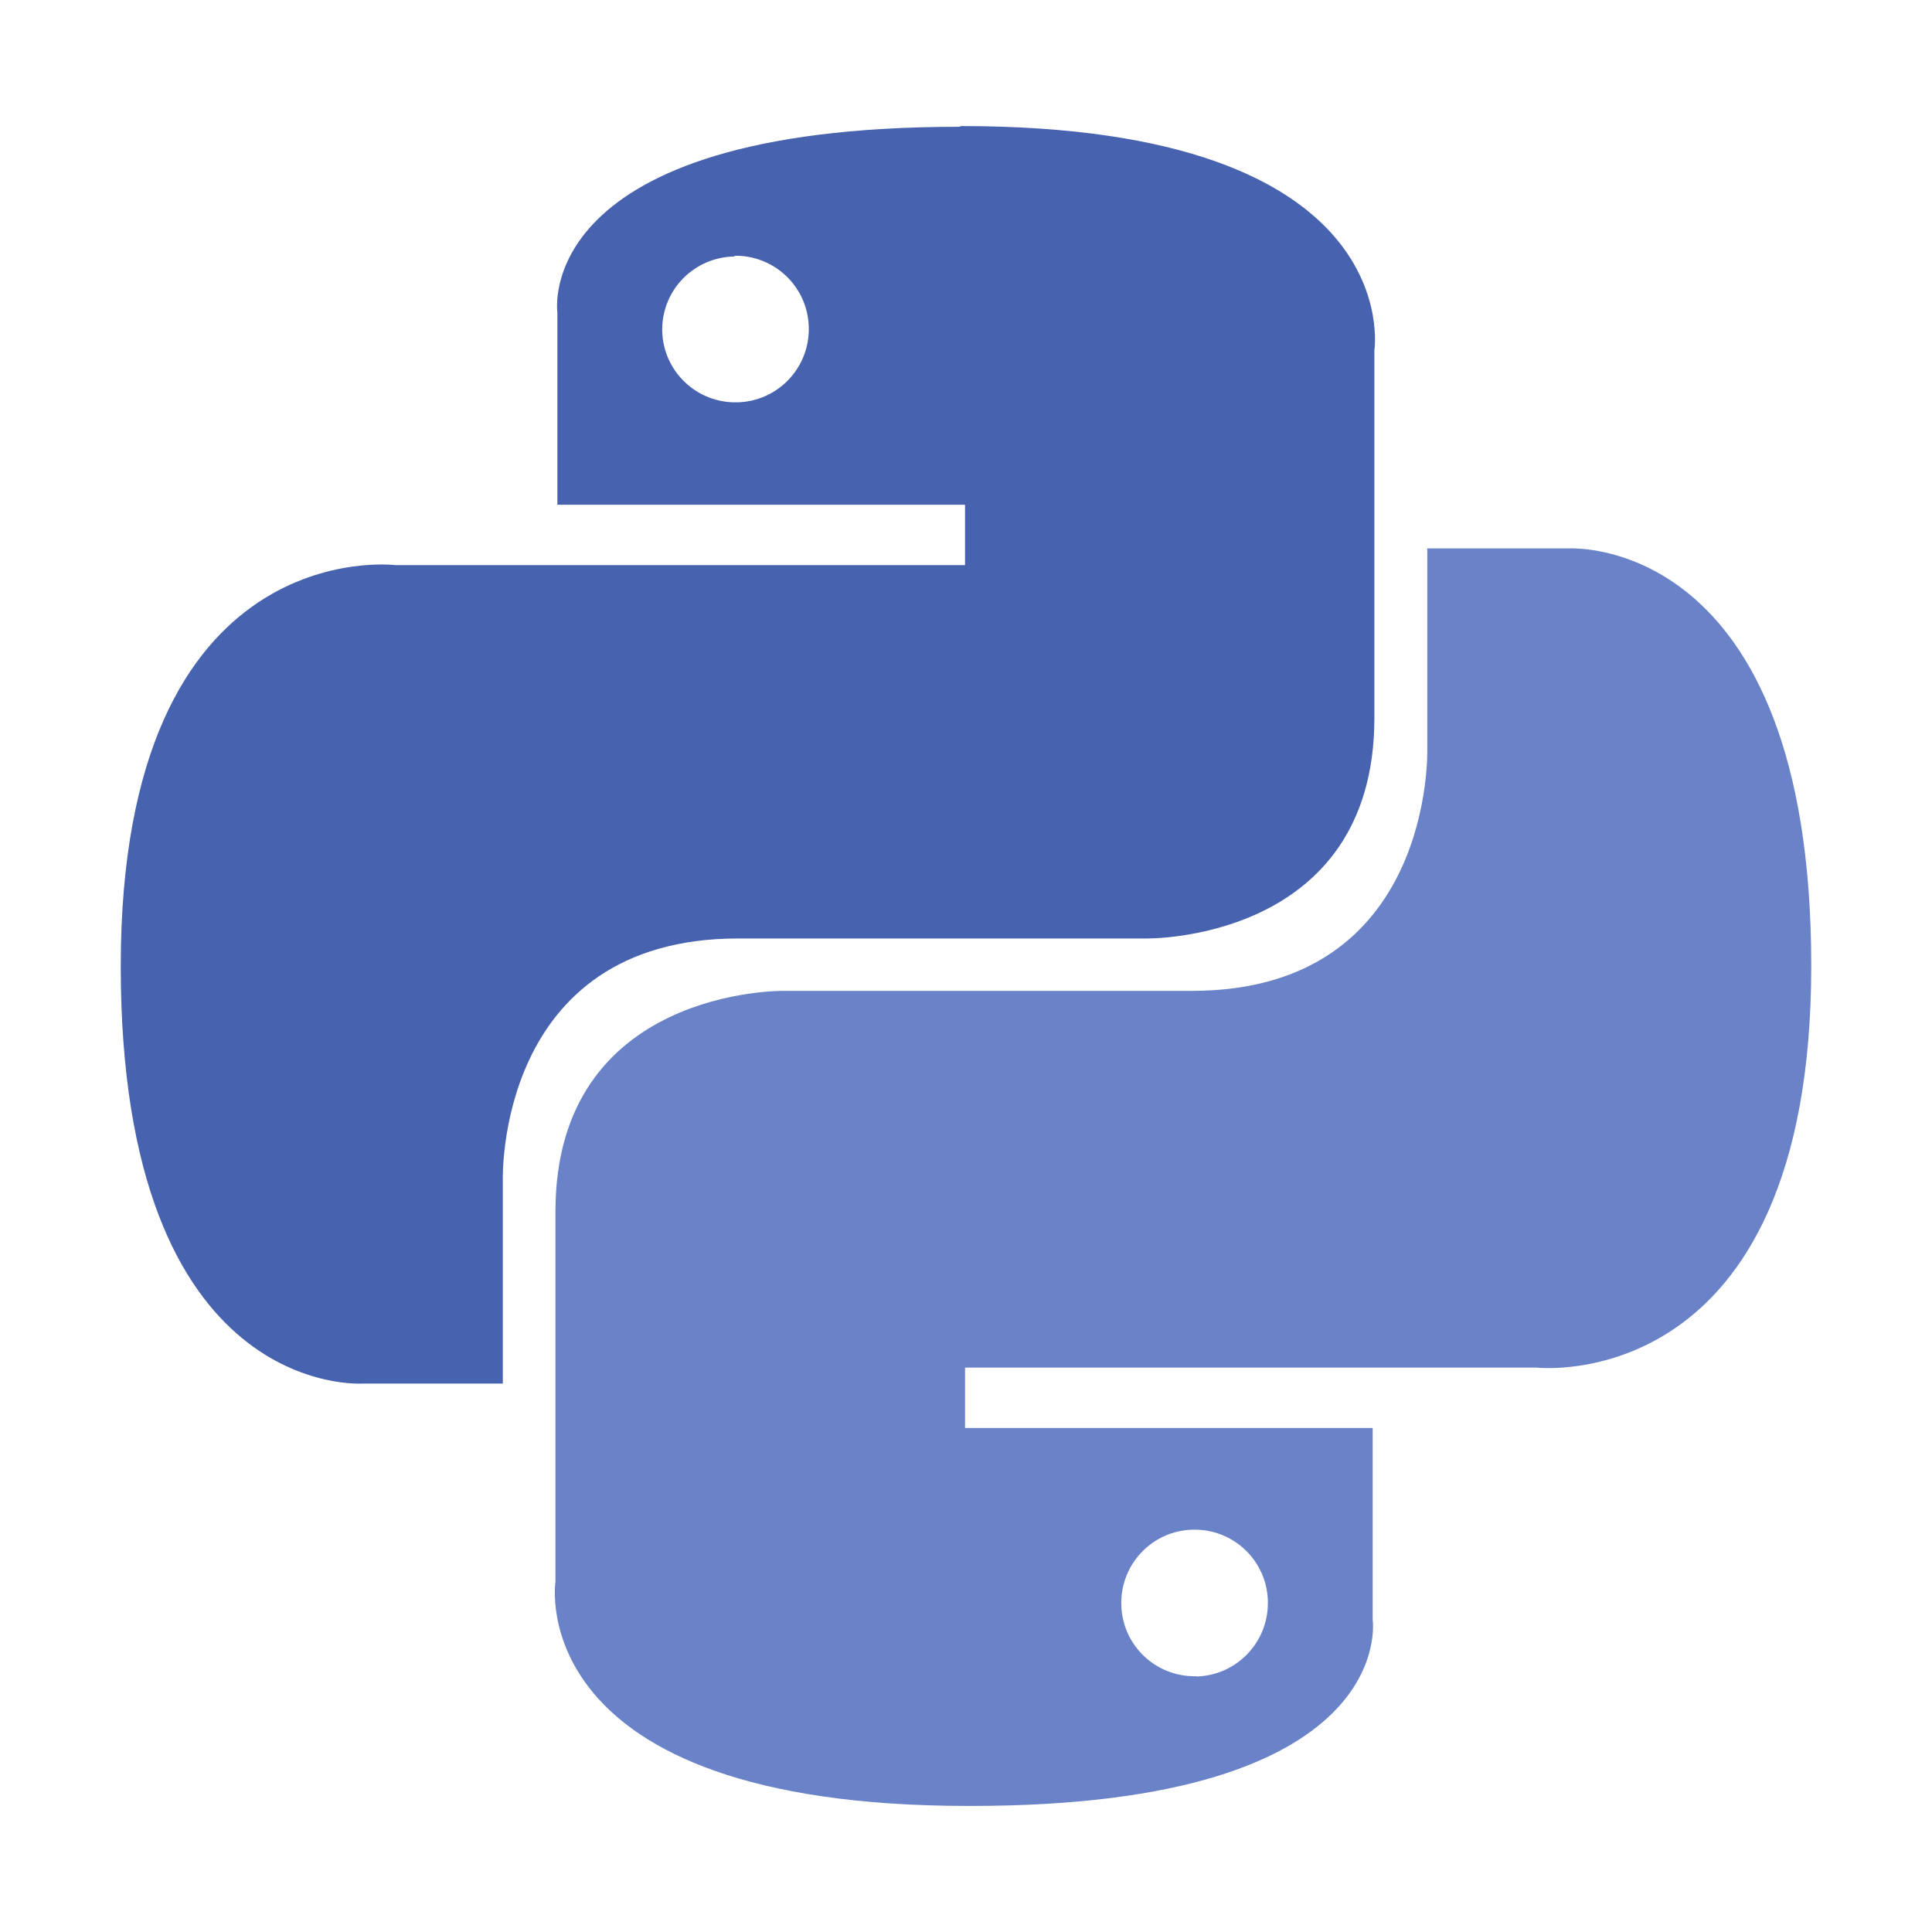 <?xml version="1.0" encoding="utf-8"?>
<!-- Generator: Adobe Illustrator 27.3.1, SVG Export Plug-In . SVG Version: 6.00 Build 0)  -->
<svg version="1.1" id="Layer_1" xmlns="http://www.w3.org/2000/svg" xmlns:xlink="http://www.w3.org/1999/xlink" x="0px" y="0px"
	 viewBox="0 0 800 800" style="enable-background:new 0 0 800 800;" xml:space="preserve">
<style type="text/css">
	.st0{fill:#4762AF;}
	.st1{fill:#6982C8;}
</style>
<path class="st0" d="M397.1,52.5c-177.5,0-166.3,76.8-166.3,76.8V209h168.8v25h-236c0,0-113.6-14-113.6,166.1
	s100.3,172.8,100.3,172.8h57.9v-84c0,0-3.2-100.3,97.5-100.3h169.1c0,0,94.3,1.5,94.3-91.3V145c0,0,14.3-92.8-171-92.8l0,0
	L397.1,52.5z M303.8,105.9c16.8-0.4,30.7,12.8,31.1,29.6c0.4,16.8-12.8,30.7-29.6,31.1c-16.8,0.4-30.7-12.8-31.1-29.6c0,0,0,0,0,0
	v-0.5c0-16.8,13.6-30.3,30.4-30.3l0,0L303.8,105.9z"/>
<path class="st1" d="M402.1,747.8c177.5,0,166.3-77,166.3-77v-79.5H399.6v-25h236.8c0,0,113.6,12.7,113.6-166.4
	S649.7,227.1,649.7,227.1H591V310c0,0,3.2,100.3-97.5,100.3H324.4c0,0-94.4-1.4-94.4,91.4V655c0,0-14.3,92.8,171,92.8L402.1,747.8
	L402.1,747.8z M495.4,694.1c-16.8,0.4-30.7-12.8-31.1-29.6c-0.4-16.8,12.8-30.7,29.6-31.1c16.8-0.4,30.7,12.8,31.1,29.6c0,0,0,0,0,0
	v0.8c0,16.8-13.6,30.4-30.3,30.4c0,0,0,0,0,0H495.4L495.4,694.1z"/>
</svg>
